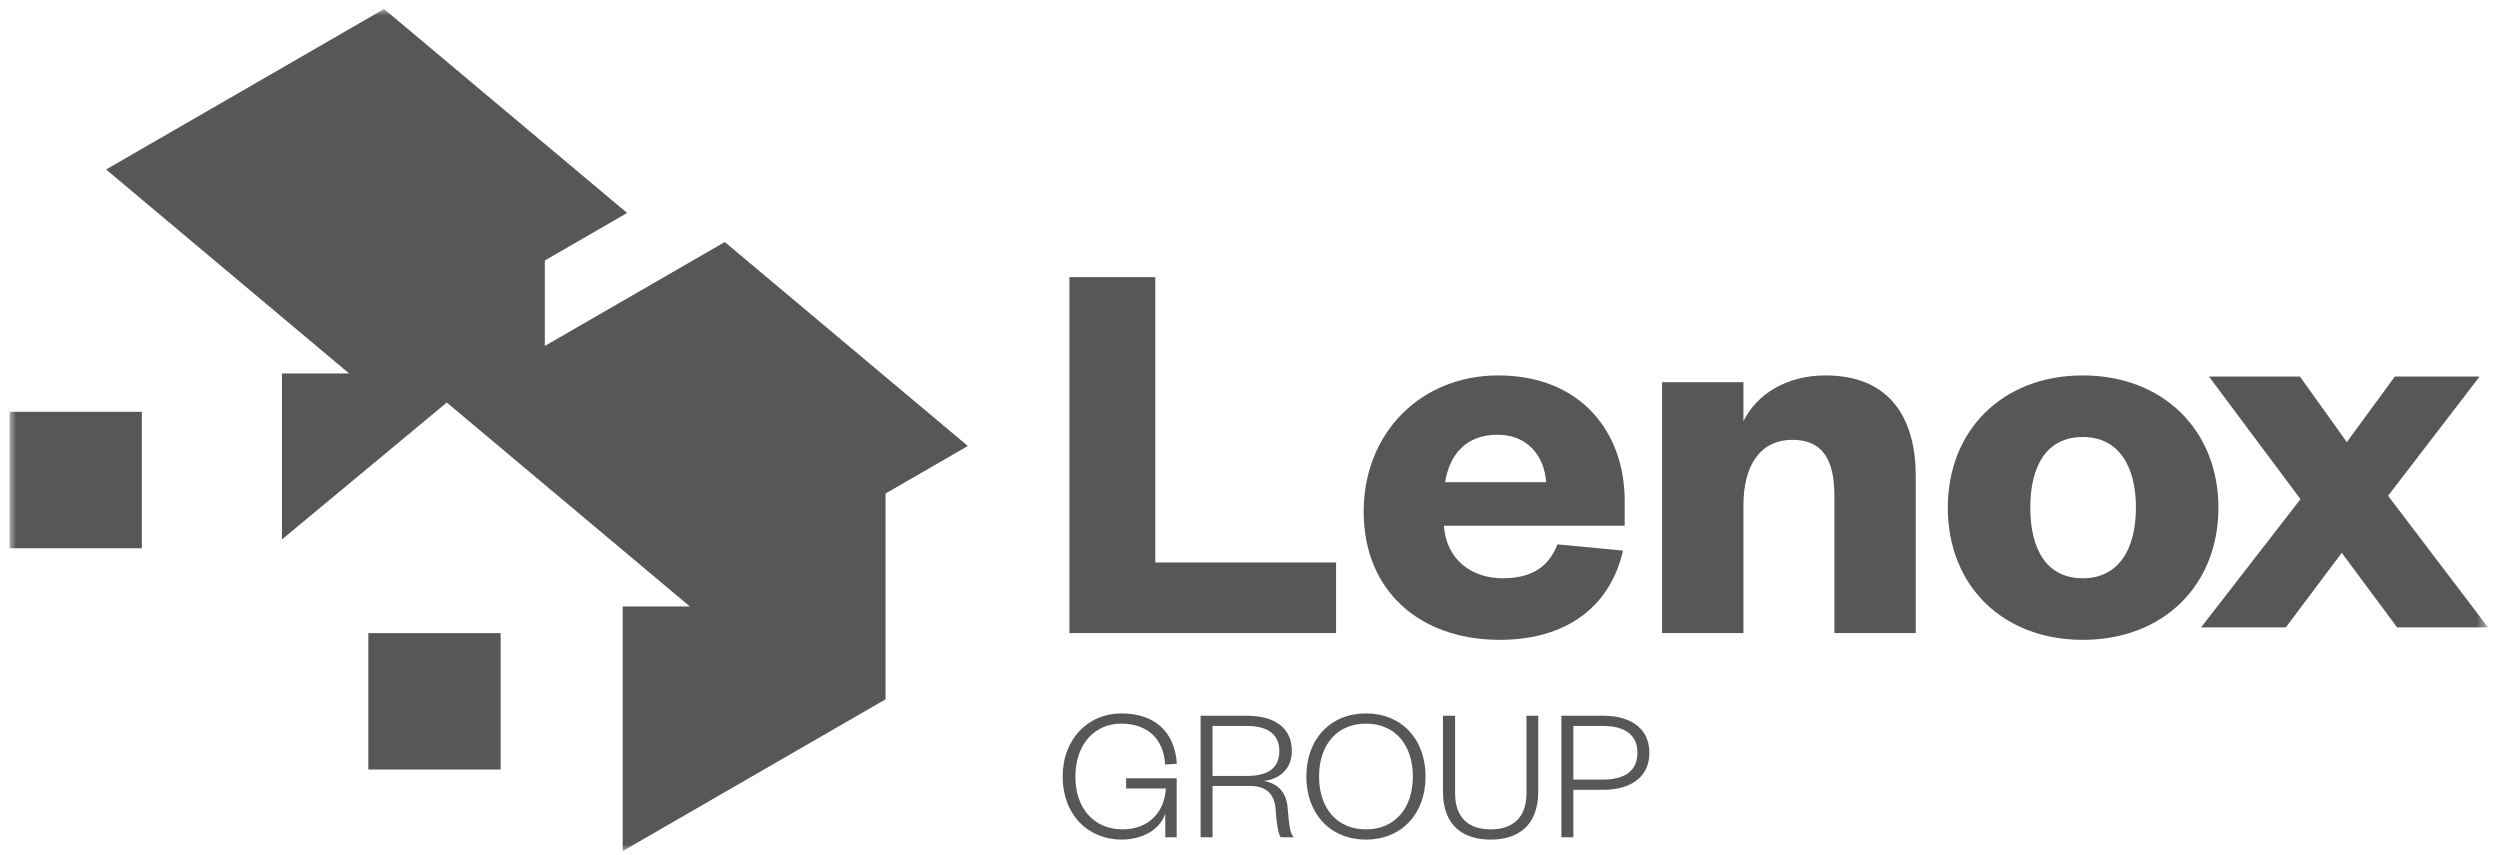 <?xml version="1.0" encoding="UTF-8"?> <svg xmlns="http://www.w3.org/2000/svg" viewBox="0 0 190.00 65.00" data-guides="{&quot;vertical&quot;:[],&quot;horizontal&quot;:[]}"><mask x="0.723" y="0.684" width="188.37" height="64" data-from-defs="true" maskUnits="userSpaceOnUse" maskContentUnits="userSpaceOnUse" id="tSvg257ae97f69"><path color="rgb(51, 51, 51)" fill="#575757" width="188.37" height="64" id="tSvg4addcbcf40" title="Rectangle 1" fill-opacity="1" stroke="" stroke-opacity="0" d="M0.723 0.684H189.093V64.684H0.723Z" style="transform-origin: 94.908px 32.684px;"></path></mask><path fill="#575757" stroke="" fill-opacity="1" stroke-width="1" stroke-opacity="0" clip-rule="evenodd" color="rgb(51, 51, 51)" fill-rule="evenodd" id="tSvg59311f4d19" title="Path 1" d="M27.993 48.116C31.345 48.116 34.697 48.116 38.049 48.116C38.049 51.572 38.049 55.028 38.049 58.484C34.697 58.484 31.345 58.484 27.993 58.484C27.993 55.028 27.993 51.572 27.993 48.116ZM47.323 64.684C53.983 60.838 60.643 56.993 67.303 53.148C67.303 47.934 67.303 42.721 67.303 37.507C69.388 36.303 71.473 35.099 73.558 33.896C67.4 28.728 61.242 23.561 55.084 18.394C50.525 21.026 45.965 23.659 41.406 26.291C41.406 24.126 41.406 21.962 41.406 19.797C43.492 18.593 45.577 17.389 47.662 16.186C41.504 11.018 35.346 5.851 29.188 0.684C22.146 4.75 15.104 8.815 8.062 12.881C14.22 18.049 20.378 23.216 26.535 28.383C24.832 28.383 23.129 28.383 21.426 28.383C21.426 32.589 21.426 36.795 21.426 41.001C25.604 37.531 29.781 34.062 33.958 30.592C40.116 35.759 46.274 40.926 52.432 46.093C50.729 46.093 49.026 46.093 47.323 46.093C47.323 52.29 47.323 58.487 47.323 64.684C47.323 64.684 47.323 64.684 47.323 64.684ZM85.264 63.809C86.774 63.809 88.182 63.076 88.563 61.815C88.563 62.421 88.563 63.027 88.563 63.633C88.851 63.633 89.14 63.633 89.428 63.633C89.428 62.138 89.428 60.642 89.428 59.146C88.148 59.146 86.867 59.146 85.586 59.146C85.586 59.405 85.586 59.664 85.586 59.923C86.593 59.923 87.6 59.923 88.607 59.923C88.504 61.727 87.302 63.032 85.308 63.032C83.211 63.032 81.73 61.507 81.73 59.029C81.73 56.551 83.196 54.996 85.22 54.996C87.258 54.996 88.46 56.228 88.548 58.105C88.847 58.086 89.145 58.066 89.443 58.046C89.282 55.656 87.801 54.219 85.22 54.219C82.698 54.219 80.762 56.169 80.762 59.014C80.762 61.888 82.654 63.809 85.264 63.809ZM98.329 63.633C98.021 63.296 97.977 62.739 97.859 61.39C97.772 60.305 97.229 59.572 96.056 59.352C97.185 59.22 98.182 58.501 98.182 57.064C98.182 55.466 97.068 54.396 94.736 54.396C93.573 54.396 92.409 54.396 91.246 54.396C91.246 57.475 91.246 60.554 91.246 63.633C91.549 63.633 91.852 63.633 92.155 63.633C92.155 62.333 92.155 61.033 92.155 59.733C93.113 59.733 94.071 59.733 95.029 59.733C96.407 59.733 96.891 60.539 96.95 61.551C97.024 62.68 97.156 63.384 97.331 63.633C97.664 63.633 97.996 63.633 98.328 63.633C98.329 63.633 98.329 63.633 98.329 63.633ZM92.155 58.97C92.155 57.704 92.155 56.438 92.155 55.172C93.025 55.172 93.895 55.172 94.766 55.172C96.481 55.172 97.229 55.92 97.229 57.064C97.229 58.296 96.481 58.97 94.766 58.97C93.895 58.97 93.025 58.97 92.155 58.97C92.155 58.97 92.155 58.97 92.155 58.97ZM108.343 59.014C108.343 56.17 106.511 54.219 103.813 54.219C101.115 54.219 99.282 56.17 99.282 59.014C99.282 61.859 101.114 63.809 103.813 63.809C106.51 63.809 108.343 61.859 108.343 59.014ZM107.376 59.014C107.376 61.463 105.983 63.032 103.813 63.032C101.642 63.032 100.249 61.463 100.249 59.014C100.249 56.566 101.642 54.997 103.813 54.997C105.983 54.997 107.376 56.565 107.376 59.014ZM113.285 63.809C115.279 63.809 116.907 62.841 116.907 60.143C116.907 58.227 116.907 56.311 116.907 54.395C116.609 54.395 116.31 54.395 116.012 54.395C116.012 56.36 116.012 58.325 116.012 60.29C116.012 62.123 114.986 63.032 113.285 63.032C111.584 63.032 110.587 62.123 110.587 60.275C110.587 58.315 110.587 56.355 110.587 54.395C110.279 54.395 109.972 54.395 109.664 54.395C109.664 56.311 109.664 58.227 109.664 60.143C109.664 62.841 111.291 63.809 113.285 63.809C113.285 63.809 113.285 63.809 113.285 63.809ZM119.576 59.249C119.576 57.89 119.576 56.531 119.576 55.172C120.324 55.172 121.071 55.172 121.819 55.172C123.564 55.172 124.444 55.906 124.444 57.211C124.444 58.516 123.564 59.249 121.819 59.249C121.071 59.249 120.324 59.249 119.576 59.249C119.576 59.249 119.576 59.249 119.576 59.249ZM119.576 60.026C120.324 60.026 121.071 60.026 121.819 60.026C124.077 60.026 125.353 58.956 125.353 57.211C125.353 55.466 124.077 54.395 121.819 54.395C120.768 54.395 119.717 54.395 118.666 54.395C118.666 57.475 118.666 60.554 118.666 63.633C118.969 63.633 119.273 63.633 119.576 63.633C119.576 62.431 119.576 61.228 119.576 60.026C119.576 60.026 119.576 60.026 119.576 60.026ZM81.275 21.061C81.275 30.078 81.275 39.096 81.275 48.113C88.031 48.113 94.786 48.113 101.542 48.113C101.542 46.324 101.542 44.534 101.542 42.745C96.962 42.745 92.382 42.745 87.801 42.745C87.801 35.517 87.801 28.289 87.801 21.061C85.626 21.061 83.45 21.061 81.275 21.061ZM109.822 36.648C110.166 34.63 111.325 33.041 113.816 33.041C116.177 33.041 117.379 34.759 117.508 36.648C114.946 36.648 112.384 36.648 109.822 36.648C109.822 36.648 109.822 36.648 109.822 36.648ZM118.367 41.371C117.68 43.132 116.349 43.948 114.202 43.948C111.798 43.948 109.908 42.488 109.736 39.954C114.316 39.954 118.897 39.954 123.477 39.954C123.477 39.325 123.477 38.695 123.477 38.065C123.477 32.869 120.17 28.532 113.858 28.532C108.019 28.532 103.639 32.87 103.639 38.881C103.639 44.935 107.933 48.628 113.987 48.628C118.968 48.628 122.36 46.181 123.348 41.844C121.688 41.686 120.027 41.529 118.367 41.371C118.367 41.371 118.367 41.371 118.367 41.371ZM132.501 38.408C132.501 35.403 133.746 33.428 136.236 33.428C138.512 33.428 139.414 34.93 139.414 37.678C139.414 41.157 139.414 44.635 139.414 48.113C141.475 48.113 143.536 48.113 145.597 48.113C145.597 44.134 145.597 40.155 145.597 36.176C145.597 32.096 143.879 28.532 138.727 28.532C135.85 28.532 133.531 29.906 132.501 32.011C132.501 31.023 132.501 30.035 132.501 29.048C130.44 29.048 128.379 29.048 126.318 29.048C126.318 35.403 126.318 41.758 126.318 48.113C128.379 48.113 130.44 48.113 132.501 48.113C132.501 44.878 132.501 41.643 132.501 38.408ZM168.6 38.58C168.6 32.698 164.392 28.532 158.295 28.532C152.198 28.532 148.033 32.697 148.033 38.58C148.033 44.506 152.198 48.628 158.295 48.628C164.392 48.628 168.6 44.506 168.6 38.58ZM154.302 38.58C154.302 35.403 155.547 33.213 158.295 33.213C161 33.213 162.331 35.403 162.331 38.58C162.331 41.758 161 43.948 158.295 43.948C155.547 43.948 154.302 41.758 154.302 38.58ZM188.45 28.619C186.303 28.619 184.156 28.619 182.009 28.619C180.792 30.279 179.576 31.939 178.359 33.599C177.171 31.939 175.983 30.279 174.795 28.619C172.491 28.619 170.186 28.619 167.882 28.619C170.201 31.724 172.519 34.83 174.838 37.936C172.319 41.185 169.8 44.434 167.281 47.683C169.428 47.683 171.575 47.683 173.722 47.683C175.139 45.794 176.556 43.905 177.973 42.015C179.376 43.905 180.778 45.794 182.181 47.683C184.485 47.683 186.79 47.683 189.094 47.683C186.561 44.348 184.027 41.014 181.494 37.679C183.813 34.659 186.131 31.639 188.45 28.619C188.45 28.619 188.45 28.619 188.45 28.619ZM0.723 31.298C4.075 31.298 7.427 31.298 10.779 31.298C10.779 34.754 10.779 38.211 10.779 41.667C7.427 41.667 4.075 41.667 0.723 41.667C0.723 38.211 0.723 34.754 0.723 31.298Z" mask="url(#tSvg257ae97f69)"></path><defs></defs></svg> 